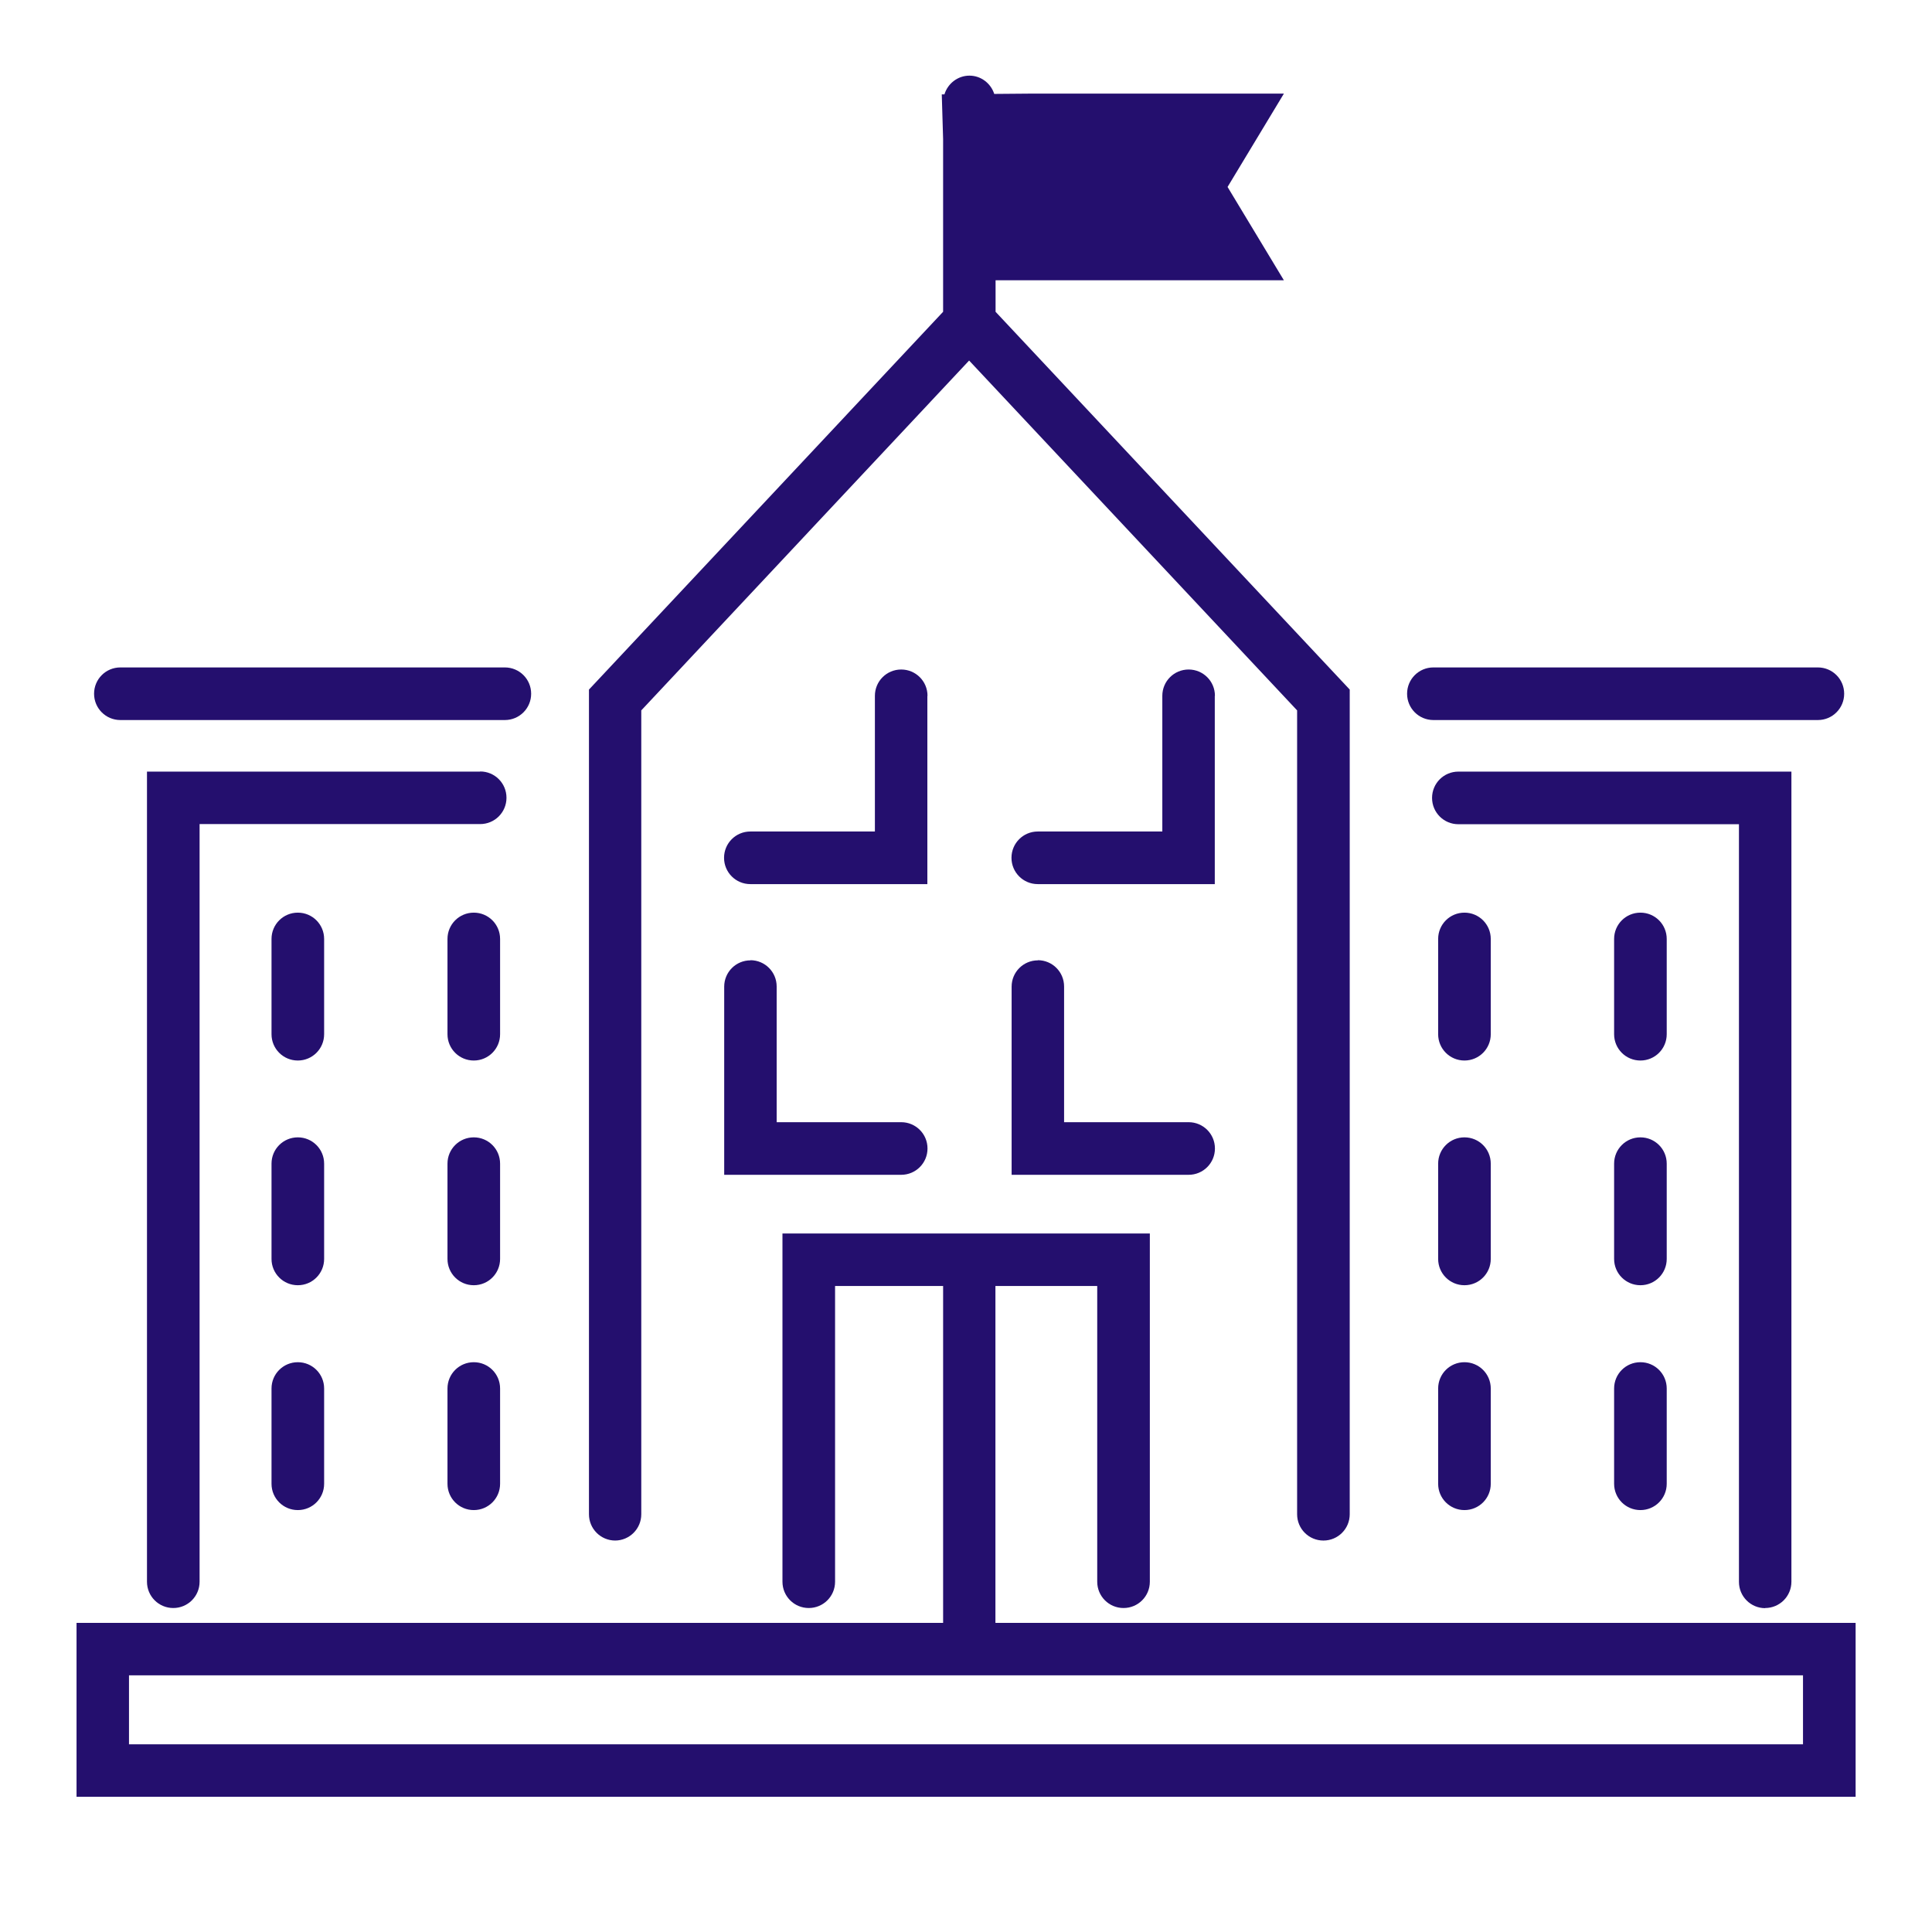 <?xml version="1.0" encoding="UTF-8"?>
<svg id="Layer_1" data-name="Layer 1" xmlns="http://www.w3.org/2000/svg" viewBox="0 0 130 130">
  <defs>
    <style>
      .cls-1 {
        fill: #240f6e;
      }
    </style>
  </defs>
  <path class="cls-1" d="M32.31,51.92H9.89v54.51c0,.98.79,1.77,1.77,1.77s1.77-.79,1.77-1.77v-50.98h18.88c.98,0,1.77-.79,1.77-1.77s-.79-1.77-1.77-1.77Z"/>
  <path class="cls-1" d="M118.77,108.2c.98,0,1.77-.79,1.77-1.77v-54.51h-22.41c-.98,0-1.77.79-1.77,1.77s.79,1.77,1.77,1.77h18.88v50.98c0,.98.79,1.77,1.77,1.77Z"/>
  <path class="cls-1" d="M41.38,103.66c.98,0,1.77-.79,1.77-1.77v-54.09l22.06-23.54,22.07,23.54v54.09c0,.98.79,1.77,1.77,1.77s1.77-.79,1.77-1.77v-55.49l-23.83-25.42v-2.12h19.4l-3.79-6.28,3.79-6.28h-17.11l-2.38.02c-.23-.71-.89-1.23-1.67-1.23s-1.46.53-1.68,1.26h-.18s.09,3.01.09,3.01v11.62l-23.83,25.42v55.49c0,.98.79,1.77,1.77,1.77Z"/>
  <path class="cls-1" d="M21.81,63.18c0-.98-.79-1.77-1.77-1.77s-1.77.79-1.77,1.77v6.41c0,.98.79,1.77,1.77,1.77s1.77-.79,1.77-1.77v-6.41Z"/>
  <path class="cls-1" d="M33.65,63.18c0-.98-.79-1.77-1.77-1.77s-1.77.79-1.77,1.77v6.41c0,.98.79,1.77,1.77,1.77s1.77-.79,1.77-1.77v-6.41Z"/>
  <path class="cls-1" d="M21.81,78.3c0-.98-.79-1.77-1.77-1.77s-1.77.79-1.77,1.77v6.41c0,.98.79,1.77,1.77,1.77s1.77-.79,1.77-1.77v-6.41Z"/>
  <path class="cls-1" d="M33.65,78.3c0-.98-.79-1.77-1.77-1.77s-1.77.79-1.77,1.77v6.41c0,.98.79,1.77,1.77,1.77s1.77-.79,1.77-1.77v-6.41Z"/>
  <path class="cls-1" d="M20.04,91.66c-.98,0-1.77.79-1.77,1.77v6.41c0,.98.79,1.77,1.77,1.77s1.77-.79,1.77-1.77v-6.41c0-.98-.79-1.77-1.77-1.77Z"/>
  <path class="cls-1" d="M31.88,91.66c-.98,0-1.77.79-1.77,1.77v6.41c0,.98.79,1.77,1.77,1.77s1.77-.79,1.77-1.77v-6.41c0-.98-.79-1.77-1.77-1.77Z"/>
  <path class="cls-1" d="M100.31,63.18c0-.98-.79-1.77-1.77-1.77s-1.77.79-1.77,1.77v6.41c0,.98.79,1.77,1.77,1.77s1.77-.79,1.77-1.77v-6.41Z"/>
  <path class="cls-1" d="M112.15,63.18c0-.98-.79-1.77-1.77-1.77s-1.77.79-1.77,1.77v6.41c0,.98.79,1.77,1.77,1.77s1.77-.79,1.77-1.77v-6.41Z"/>
  <path class="cls-1" d="M100.31,78.3c0-.98-.79-1.77-1.77-1.77s-1.77.79-1.77,1.77v6.41c0,.98.79,1.77,1.77,1.77s1.77-.79,1.77-1.77v-6.41Z"/>
  <path class="cls-1" d="M112.15,78.3c0-.98-.79-1.77-1.77-1.77s-1.77.79-1.77,1.77v6.41c0,.98.79,1.77,1.77,1.77s1.77-.79,1.77-1.77v-6.41Z"/>
  <path class="cls-1" d="M98.54,91.66c-.98,0-1.77.79-1.77,1.77v6.41c0,.98.79,1.77,1.77,1.77s1.77-.79,1.77-1.77v-6.41c0-.98-.79-1.77-1.77-1.77Z"/>
  <path class="cls-1" d="M110.38,91.66c-.98,0-1.77.79-1.77,1.77v6.41c0,.98.79,1.77,1.77,1.77s1.77-.79,1.77-1.77v-6.41c0-.98-.79-1.77-1.77-1.77Z"/>
  <path class="cls-1" d="M96.45,48.45h25.87c.98,0,1.77-.79,1.77-1.77s-.79-1.77-1.77-1.77h-25.87c-.98,0-1.77.79-1.77,1.77s.79,1.77,1.77,1.77Z"/>
  <path class="cls-1" d="M8.1,48.45h25.87c.98,0,1.77-.79,1.77-1.77s-.79-1.77-1.77-1.77H8.1c-.98,0-1.77.79-1.77,1.77s.79,1.77,1.77,1.77Z"/>
  <path class="cls-1" d="M66.98,109.2v-22.67h6.85v19.9c0,.98.79,1.77,1.77,1.77s1.77-.79,1.77-1.77v-23.43h-24.72v23.43c0,.98.79,1.77,1.77,1.77s1.77-.79,1.77-1.77v-19.9h7.27v22.67H5.15v11.7h119.71v-11.7h-57.87ZM121.32,117.37H8.68v-4.64h112.64v4.64Z"/>
  <path class="cls-1" d="M50.5,64.62c-.98,0-1.77.79-1.77,1.77v12.66h11.91c.98,0,1.77-.79,1.77-1.77s-.79-1.77-1.77-1.77h-8.38v-9.13c0-.98-.79-1.77-1.77-1.77Z"/>
  <path class="cls-1" d="M69.84,64.62c-.98,0-1.77.79-1.77,1.77v12.66h11.91c.98,0,1.77-.79,1.77-1.77s-.79-1.77-1.77-1.77h-8.38v-9.13c0-.98-.79-1.77-1.77-1.77Z"/>
  <path class="cls-1" d="M62.41,46.82c0-.98-.79-1.77-1.77-1.77s-1.77.79-1.77,1.77v9.13h-8.38c-.98,0-1.77.79-1.77,1.77s.79,1.77,1.77,1.77h11.91v-12.66Z"/>
  <path class="cls-1" d="M81.75,46.82c0-.98-.79-1.77-1.77-1.77s-1.77.79-1.77,1.77v9.13h-8.38c-.98,0-1.77.79-1.77,1.77s.79,1.77,1.77,1.77h11.91v-12.66Z"/>
</svg>